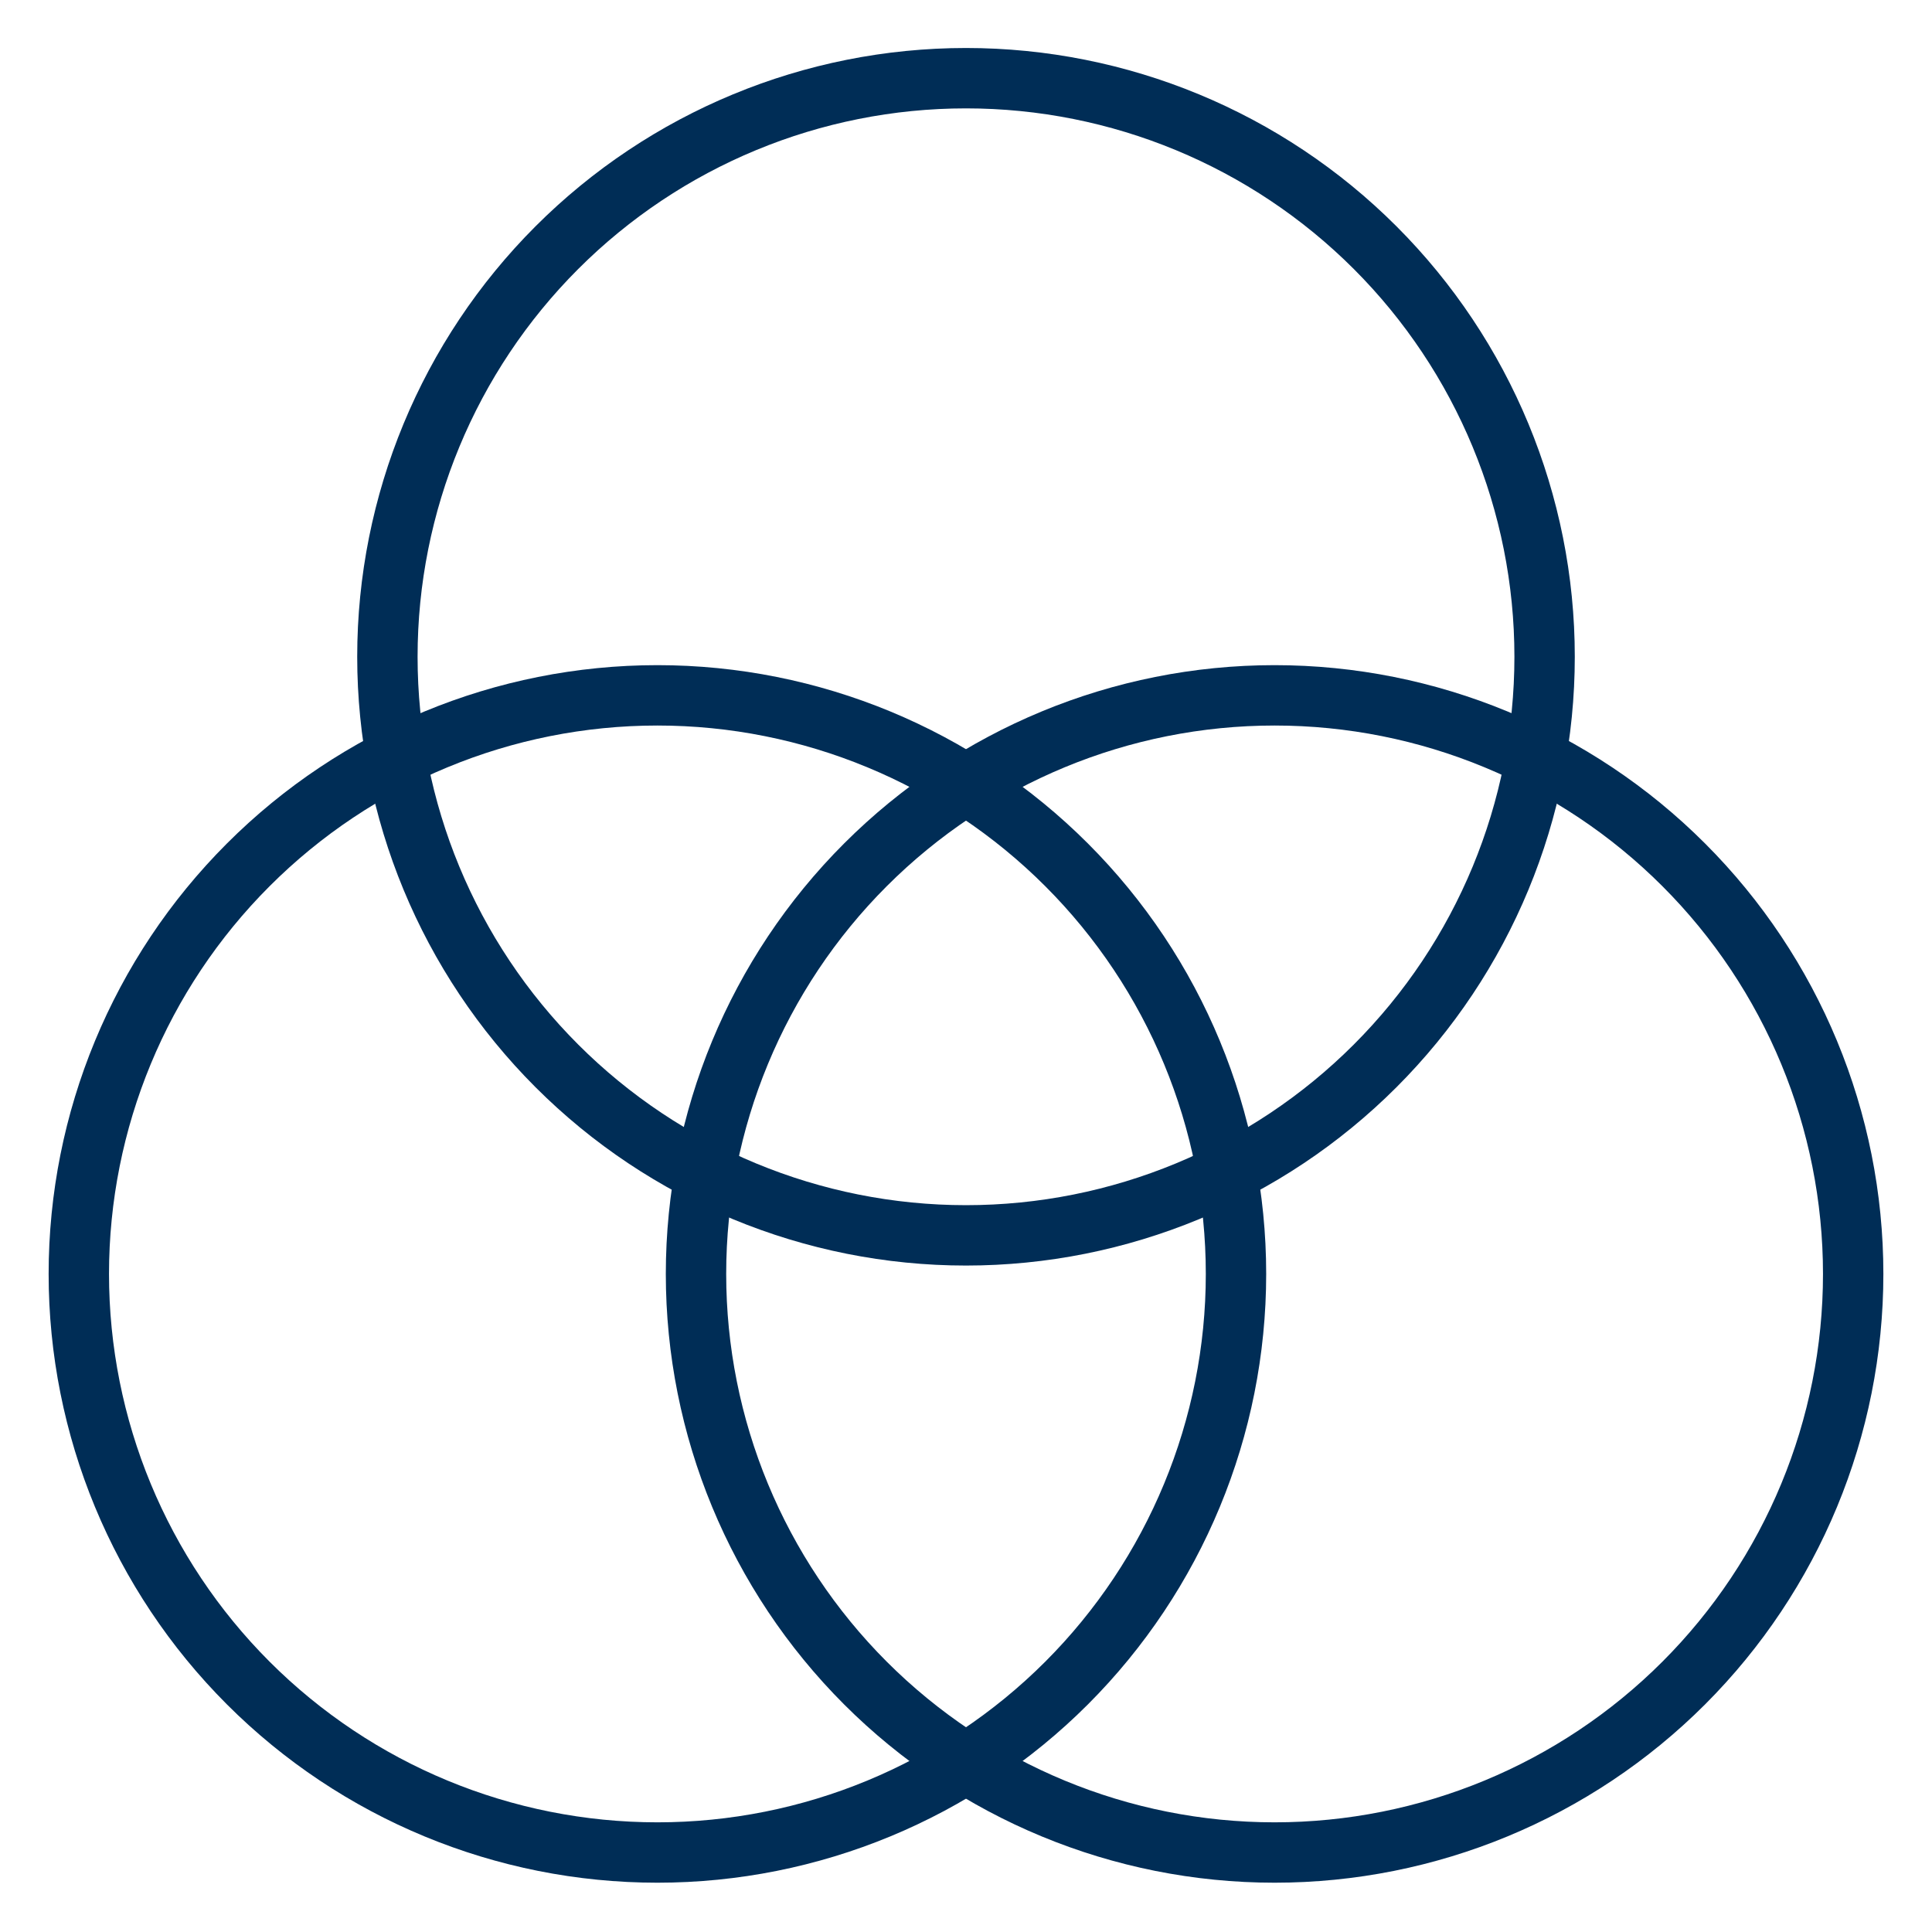 <svg width="64" height="64" viewBox="0 0 64 64" fill="none" xmlns="http://www.w3.org/2000/svg">
<path d="M12.833 21.756C12.833 26.84 14.853 31.715 18.447 35.309C22.041 38.904 26.917 40.923 32 40.923C37.083 40.923 41.958 38.904 45.553 35.309C49.147 31.715 51.167 26.84 51.167 21.756C51.167 16.673 49.147 11.798 45.553 8.204C41.958 4.609 37.083 2.59 32 2.59C26.917 2.59 22.041 4.609 18.447 8.204C14.853 11.798 12.833 16.673 12.833 21.756Z" stroke="#002D56" stroke-width="2" stroke-miterlimit="10" stroke-linecap="round" stroke-linejoin="round"/>
<path d="M2.611 42.201C2.611 47.284 4.63 52.159 8.225 55.754C11.819 59.348 16.694 61.367 21.778 61.367C26.861 61.367 31.736 59.348 35.331 55.754C38.925 52.159 40.944 47.284 40.944 42.201C40.944 37.117 38.925 32.242 35.331 28.648C31.736 25.053 26.861 23.034 21.778 23.034C16.694 23.034 11.819 25.053 8.225 28.648C4.63 32.242 2.611 37.117 2.611 42.201Z" stroke="#002D56" stroke-width="2" stroke-miterlimit="10" stroke-linecap="round" stroke-linejoin="round"/>
<path d="M23.056 42.201C23.056 47.284 25.075 52.159 28.669 55.754C32.264 59.348 37.139 61.367 42.222 61.367C47.306 61.367 52.181 59.348 55.775 55.754C59.37 52.159 61.389 47.284 61.389 42.201C61.389 37.117 59.37 32.242 55.775 28.648C52.181 25.053 47.306 23.034 42.222 23.034C37.139 23.034 32.264 25.053 28.669 28.648C25.075 32.242 23.056 37.117 23.056 42.201Z" stroke="#002D56" stroke-width="2" stroke-miterlimit="10" stroke-linecap="round" stroke-linejoin="round"/>
</svg>
